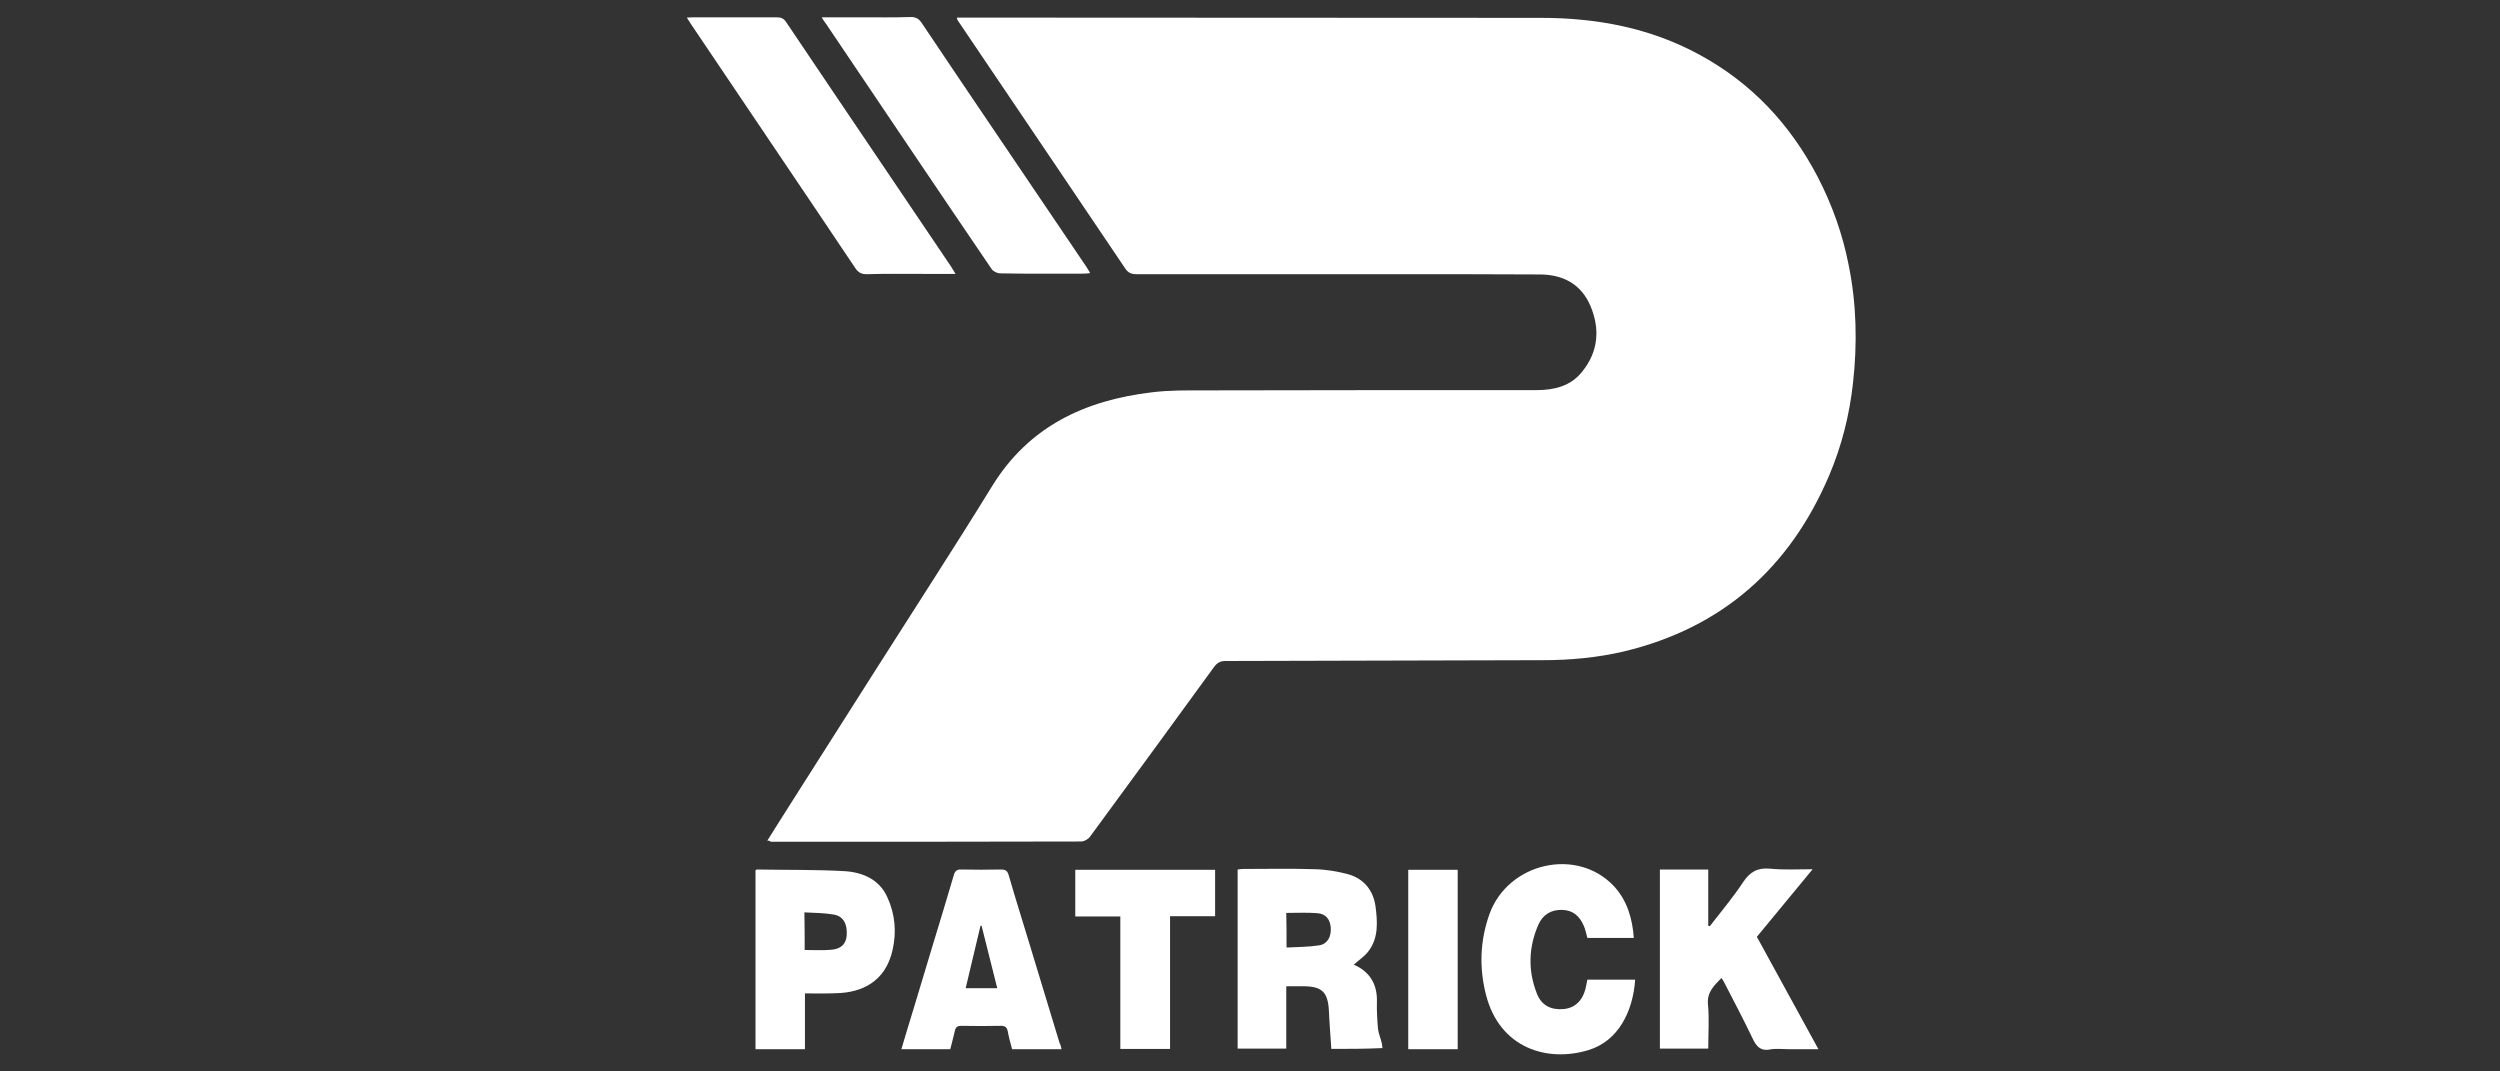<?xml version="1.0" encoding="utf-8"?>
<!-- Generator: Adobe Illustrator 25.1.0, SVG Export Plug-In . SVG Version: 6.00 Build 0)  -->
<svg version="1.1" id="Layer_1" xmlns="http://www.w3.org/2000/svg" xmlns:xlink="http://www.w3.org/1999/xlink" x="0px" y="0px"
	 width="91px" height="39px" viewBox="0 0 91 39" enable-background="new 0 0 91 39" xml:space="preserve">
<rect x="0" y="0" width="91" height="39" fill="#333333" stroke="none"/>
<g>
	<path fill="#FFFFFF" d="M27.93,30.6c0.33-0.52,0.63-1.01,0.94-1.49c1.02-1.61,2.05-3.22,3.07-4.83c1.39-2.19,2.81-4.37,4.17-6.58
		c1.34-2.18,3.38-3.13,5.82-3.42c0.64-0.08,1.3-0.07,1.94-0.07c4.02-0.01,8.03-0.01,12.05-0.01c0.65,0,1.25-0.14,1.67-0.67
		c0.59-0.73,0.66-1.55,0.3-2.4c-0.34-0.79-0.99-1.13-1.82-1.14c-1.81-0.01-3.62-0.01-5.43-0.01c-3.09,0-6.19,0-9.28,0
		c-0.19,0-0.31-0.06-0.41-0.22c-2.03-3.01-4.06-6.02-6.09-9.02c-0.01-0.02-0.02-0.04-0.03-0.1c0.1,0,0.18,0,0.26,0
		c7,0,14,0.01,21,0.01c2.02,0,3.96,0.36,5.75,1.33c1.91,1.03,3.32,2.54,4.32,4.45c0.53,1.02,0.91,2.09,1.13,3.21
		c0.29,1.42,0.32,2.86,0.16,4.3c-0.13,1.17-0.41,2.29-0.87,3.37c-1.43,3.36-3.89,5.54-7.46,6.4c-0.98,0.23-1.97,0.32-2.97,0.32
		c-3.85,0.01-7.69,0.02-11.54,0.03c-0.19,0-0.3,0.06-0.42,0.22c-1.5,2.06-3,4.12-4.51,6.17c-0.06,0.09-0.2,0.17-0.3,0.18
		c-3.78,0.01-7.55,0.01-11.33,0.01C28.03,30.61,28.01,30.6,27.93,30.6z"/>
	<path fill="#FFFFFF" d="M34.78,9.97c-0.41,0-0.78,0-1.16,0c-0.68,0-1.37-0.01-2.05,0.01c-0.22,0.01-0.34-0.07-0.45-0.24
		c-0.86-1.29-1.73-2.57-2.59-3.85c-1.12-1.67-2.25-3.33-3.37-5C25.11,0.81,25.06,0.74,25,0.64c0.09,0,0.15-0.01,0.22-0.01
		c1.02,0,2.03,0,3.05,0c0.16,0,0.26,0.04,0.35,0.18c1.27,1.89,2.54,3.77,3.81,5.65c0.73,1.09,1.47,2.17,2.2,3.26
		C34.67,9.79,34.71,9.86,34.78,9.97z"/>
	<path fill="#FFFFFF" d="M29.91,0.63c0.52,0,0.98,0,1.45,0c0.59,0,1.18,0.01,1.77-0.01c0.2-0.01,0.32,0.06,0.43,0.23
		c0.83,1.24,1.66,2.47,2.5,3.71c1.16,1.72,2.33,3.44,3.49,5.16c0.04,0.06,0.08,0.13,0.13,0.22c-0.08,0.01-0.14,0.02-0.2,0.02
		c-1.02,0-2.05,0.01-3.07-0.01c-0.11,0-0.25-0.07-0.31-0.15c-2.02-2.97-4.02-5.95-6.03-8.93C30.02,0.81,29.98,0.75,29.91,0.63z"/>
	<path fill="#FFFFFF" d="M48.46,38.18c-0.03-0.48-0.07-0.95-0.09-1.42c-0.04-0.64-0.25-0.85-0.89-0.86c-0.21,0-0.42,0-0.66,0
		c0,0.76,0,1.5,0,2.27c-0.6,0-1.17,0-1.77,0c0-2.16,0-4.33,0-6.52c0.06-0.01,0.14-0.02,0.21-0.02c0.87,0,1.74-0.02,2.61,0.01
		c0.41,0.01,0.83,0.08,1.23,0.19c0.56,0.17,0.89,0.59,0.97,1.17c0.07,0.55,0.11,1.12-0.24,1.6c-0.14,0.2-0.36,0.34-0.56,0.52
		c-0.02-0.03-0.01-0.01,0-0.01c0.58,0.25,0.86,0.7,0.85,1.33c-0.01,0.34,0.01,0.68,0.04,1.02c0.02,0.17,0.1,0.34,0.14,0.52
		c0.01,0.05,0.01,0.11,0.02,0.17C49.69,38.18,49.09,38.18,48.46,38.18z M46.83,34.49c0.41-0.02,0.81-0.02,1.19-0.08
		c0.3-0.05,0.44-0.31,0.42-0.64c-0.02-0.3-0.18-0.51-0.49-0.53c-0.37-0.03-0.74-0.01-1.13-0.01C46.83,33.65,46.83,34.04,46.83,34.49
		z"/>
	<path fill="#FFFFFF" d="M65.98,31.64c-0.7,0.85-1.36,1.65-2.03,2.46c0.74,1.35,1.48,2.7,2.24,4.09c-0.4,0-0.75,0-1.09,0
		c-0.22,0-0.45-0.03-0.67,0.01c-0.36,0.07-0.51-0.13-0.64-0.41c-0.33-0.69-0.69-1.37-1.04-2.05c-0.02-0.04-0.05-0.08-0.09-0.14
		c-0.27,0.28-0.53,0.51-0.49,0.96c0.05,0.52,0.01,1.06,0.01,1.61c-0.59,0-1.17,0-1.76,0c0-2.16,0-4.33,0-6.52c0.57,0,1.15,0,1.76,0
		c0,0.68,0,1.36,0,2.05c0.02,0,0.04,0.01,0.06,0.01c0.41-0.53,0.84-1.04,1.21-1.6c0.25-0.38,0.53-0.53,0.98-0.49
		C64.93,31.67,65.42,31.64,65.98,31.64z"/>
	<path fill="#FFFFFF" d="M59.47,34.14c-0.58,0-1.13,0-1.69,0c-0.04-0.15-0.07-0.3-0.13-0.44c-0.15-0.35-0.39-0.57-0.79-0.58
		c-0.41-0.01-0.7,0.18-0.86,0.53c-0.36,0.82-0.39,1.67-0.06,2.51c0.17,0.44,0.51,0.61,0.98,0.57c0.4-0.04,0.68-0.3,0.79-0.73
		c0.03-0.11,0.04-0.21,0.07-0.34c0.58,0,1.16,0,1.74,0c-0.08,1.17-0.62,2.23-1.69,2.56c-1.49,0.46-3.24-0.05-3.74-2.01
		c-0.25-0.98-0.22-1.95,0.12-2.92c0.67-1.89,3.19-2.47,4.54-1.03C59.22,32.77,59.42,33.42,59.47,34.14z"/>
	<path fill="#FFFFFF" d="M29.3,36.16c0,0.69,0,1.35,0,2.03c-0.62,0-1.2,0-1.8,0c0-2.18,0-4.34,0-6.51c0.02-0.01,0.03-0.03,0.04-0.03
		c1.07,0.02,2.13,0,3.2,0.06c0.66,0.04,1.27,0.3,1.56,0.95c0.28,0.61,0.34,1.26,0.19,1.92c-0.26,1.17-1.14,1.54-1.99,1.57
		C30.11,36.17,29.72,36.16,29.3,36.16z M29.29,34.58c0.34,0,0.67,0.02,0.98-0.01c0.35-0.03,0.53-0.22,0.55-0.52
		c0.03-0.41-0.12-0.7-0.47-0.76c-0.34-0.06-0.7-0.06-1.07-0.08C29.29,33.69,29.29,34.12,29.29,34.58z"/>
	<path fill="#FFFFFF" d="M38.64,38.19c-0.62,0-1.2,0-1.8,0c-0.06-0.22-0.12-0.44-0.16-0.66c-0.03-0.14-0.1-0.19-0.25-0.19
		c-0.48,0.01-0.96,0.01-1.44,0c-0.13,0-0.2,0.04-0.23,0.17c-0.05,0.22-0.11,0.44-0.17,0.68c-0.59,0-1.16,0-1.78,0
		c0.15-0.51,0.3-1,0.45-1.49c0.23-0.76,0.46-1.53,0.69-2.29c0.26-0.85,0.52-1.71,0.77-2.56c0.04-0.14,0.11-0.21,0.27-0.2
		c0.48,0.01,0.96,0.01,1.44,0c0.17,0,0.24,0.04,0.29,0.22c0.25,0.87,0.53,1.74,0.79,2.61c0.35,1.16,0.71,2.33,1.06,3.49
		C38.6,38.02,38.62,38.09,38.64,38.19z M35.15,35.97c0.41,0,0.77,0,1.15,0c-0.19-0.77-0.38-1.52-0.57-2.27c-0.01,0-0.03,0-0.04,0
		C35.51,34.45,35.33,35.2,35.15,35.97z"/>
	<path fill="#FFFFFF" d="M40.78,33.36c-0.57,0-1.1,0-1.64,0c0-0.57,0-1.12,0-1.7c1.69,0,3.38,0,5.09,0c0,0.56,0,1.11,0,1.69
		c-0.54,0-1.08,0-1.64,0c0,1.62,0,3.22,0,4.83c-0.61,0-1.2,0-1.81,0C40.78,36.58,40.78,34.99,40.78,33.36z"/>
	<path fill="#FFFFFF" d="M53.06,38.19c-0.61,0-1.19,0-1.8,0c0-2.18,0-4.35,0-6.53c0.6,0,1.19,0,1.8,0
		C53.06,33.83,53.06,35.99,53.06,38.19z"/>
</g>
</svg>
